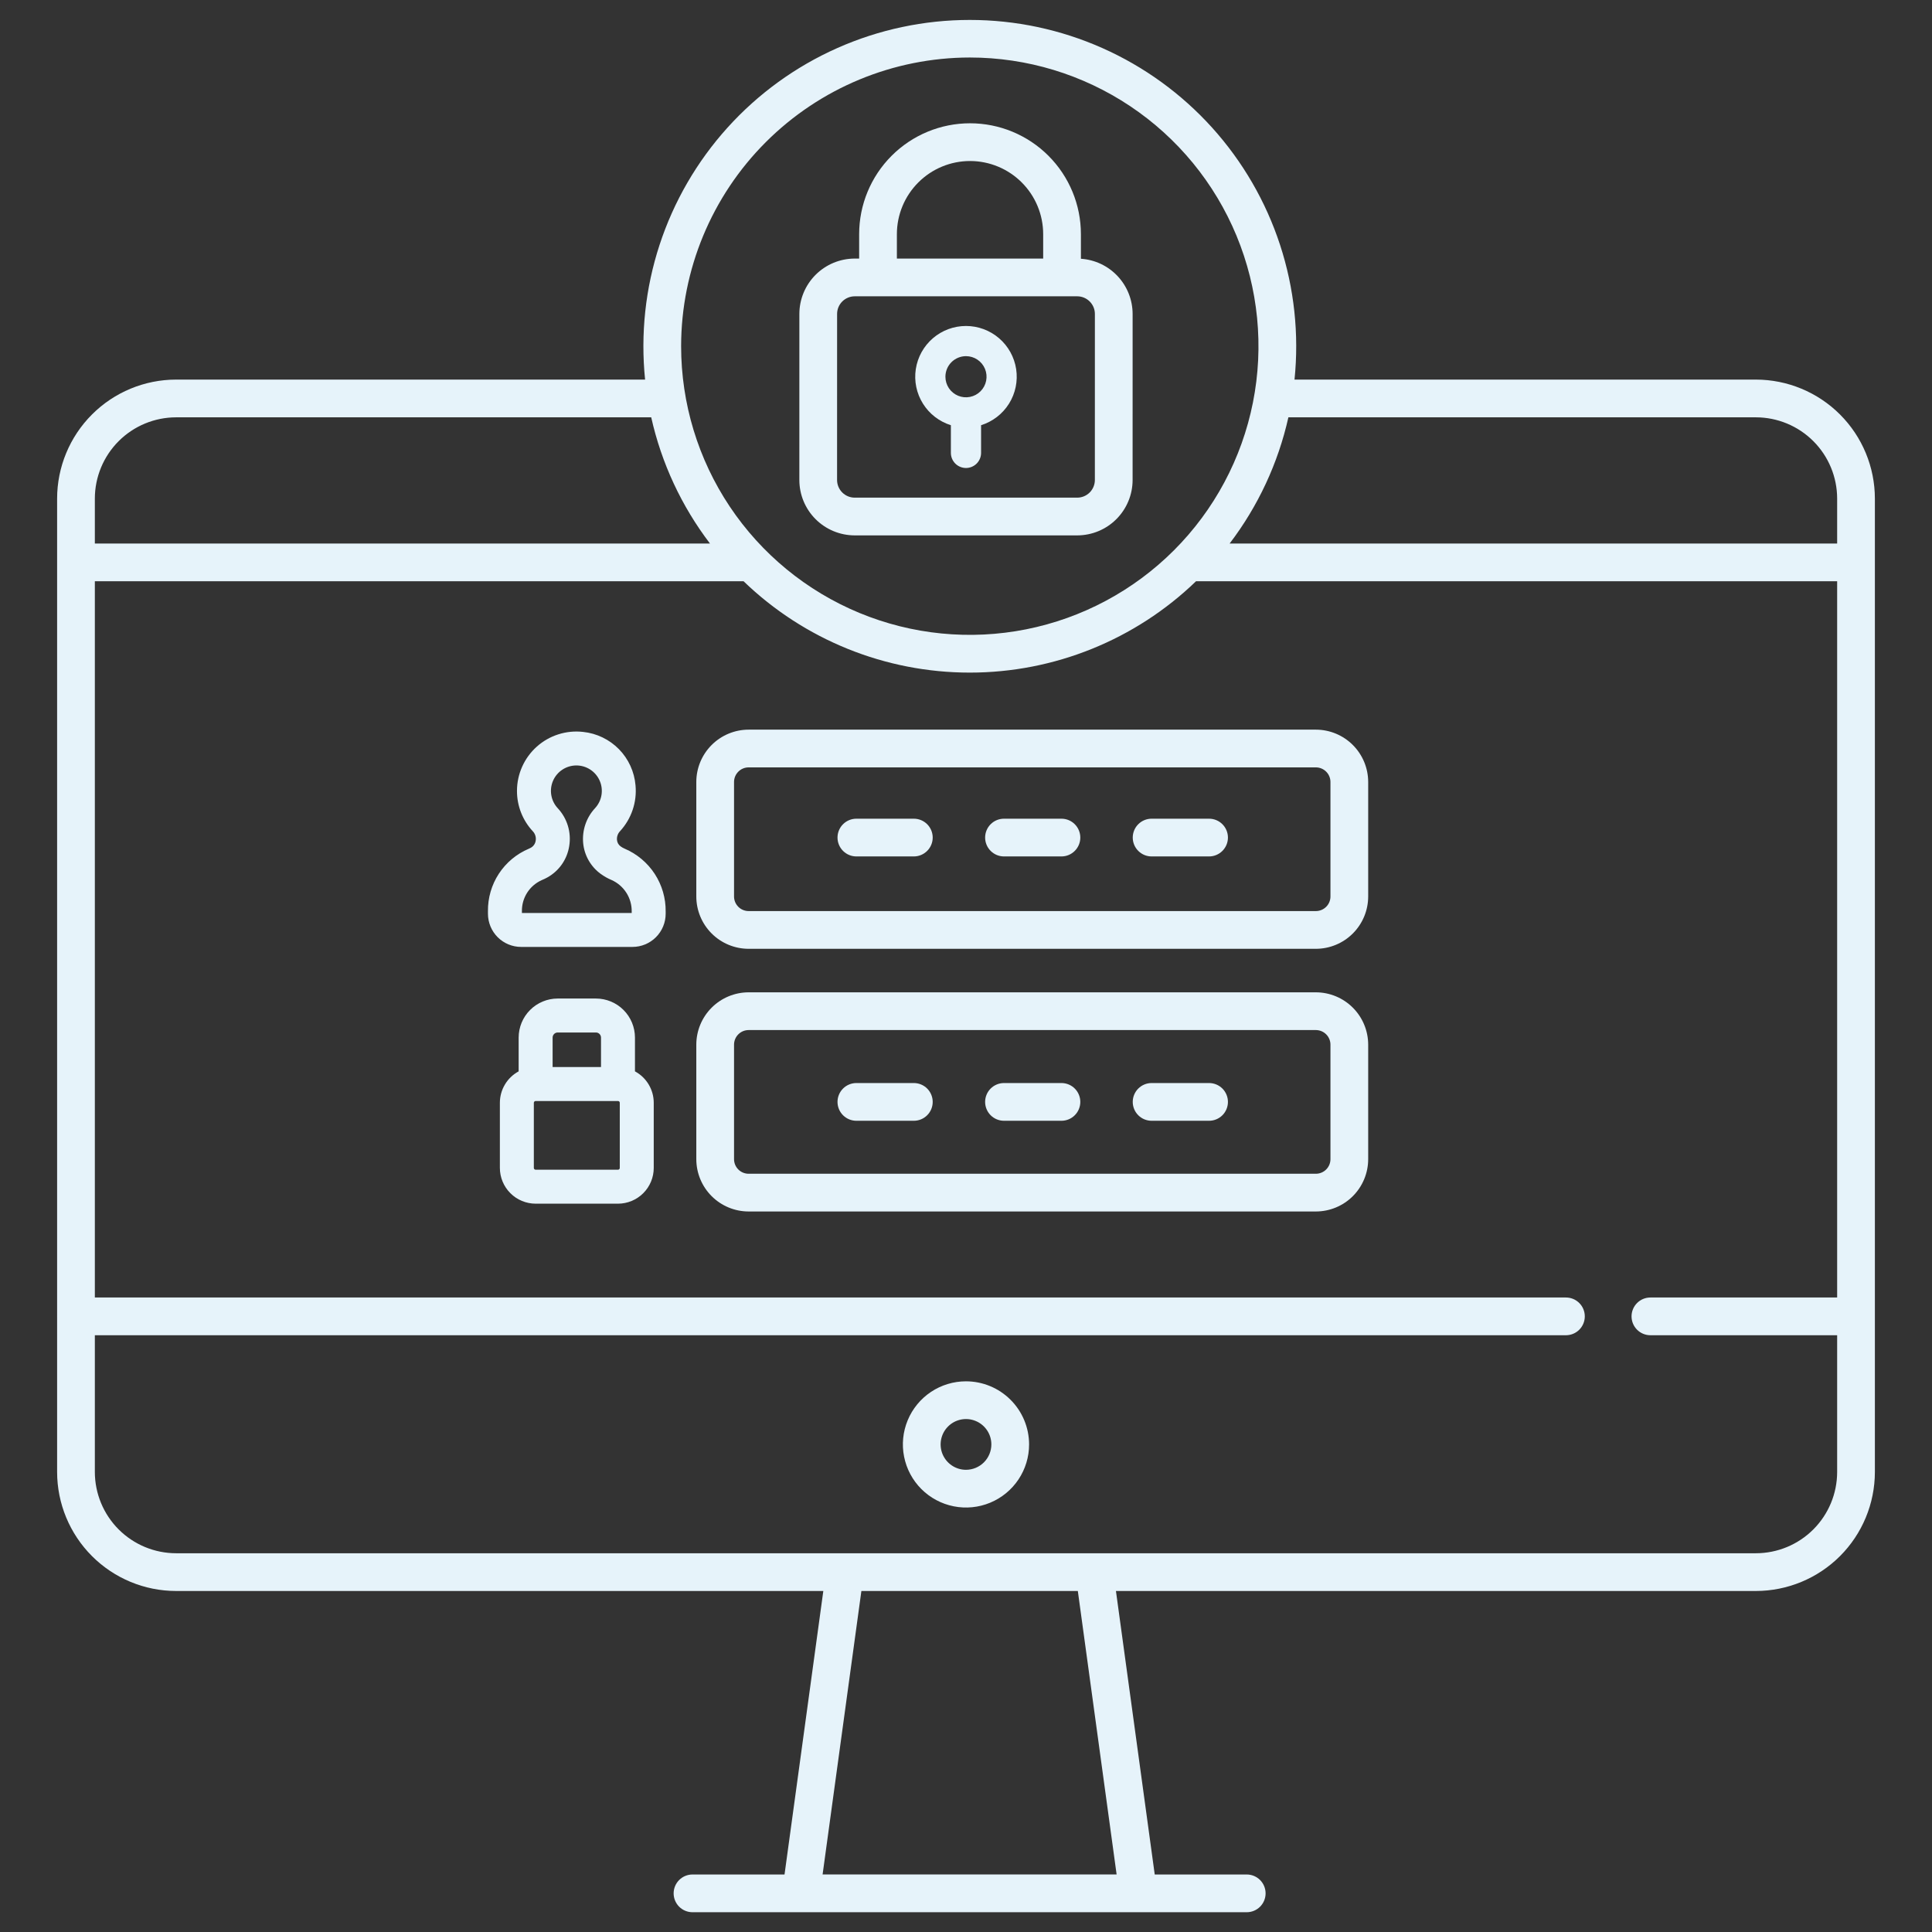 <svg width="128" height="128" viewBox="0 0 128 128" fill="none" xmlns="http://www.w3.org/2000/svg">
<rect x="0" y="0" width="128" height="128" fill="#333333" stroke="none"/>
<path d="M116.334 25.149H85.765C86.073 22.139 85.747 19.098 84.806 16.222C83.865 13.347 82.331 10.7 80.304 8.455C78.276 6.209 75.8 4.413 73.035 3.185C70.27 1.956 67.278 1.321 64.252 1.321C61.226 1.321 58.234 1.956 55.469 3.185C52.704 4.413 50.228 6.209 48.2 8.455C46.173 10.7 44.639 13.347 43.698 16.222C42.757 19.098 42.431 22.139 42.739 25.149H11.666C9.576 25.151 7.573 25.982 6.095 27.46C4.617 28.938 3.786 30.942 3.784 33.032V87.207C3.784 87.209 3.783 87.211 3.783 87.213C3.783 87.215 3.784 87.217 3.784 87.219V97.524C3.786 99.614 4.617 101.618 6.095 103.096C7.573 104.574 9.576 105.405 11.666 105.407H54.547L51.977 124.19H45.88C45.549 124.19 45.231 124.321 44.996 124.556C44.762 124.79 44.63 125.108 44.63 125.44C44.63 125.771 44.762 126.089 44.996 126.324C45.231 126.558 45.549 126.69 45.88 126.69H53.066L53.071 126.689H75.409L75.413 126.69H82.599C82.93 126.69 83.248 126.558 83.483 126.324C83.717 126.089 83.849 125.771 83.849 125.44C83.849 125.108 83.717 124.79 83.483 124.556C83.248 124.321 82.93 124.19 82.599 124.19H76.504L73.934 105.407H116.334C118.424 105.404 120.427 104.573 121.905 103.096C123.383 101.618 124.214 99.614 124.216 97.524V33.032C124.214 30.942 123.383 28.938 121.905 27.461C120.427 25.983 118.424 25.152 116.334 25.149ZM116.334 27.649C117.761 27.651 119.129 28.218 120.138 29.227C121.147 30.236 121.715 31.605 121.716 33.032V36.009H81.467C83.352 33.536 84.68 30.684 85.359 27.649H116.334ZM64.252 3.81C68.035 3.81 71.733 4.932 74.878 7.034C78.023 9.135 80.474 12.122 81.922 15.617C83.369 19.112 83.748 22.957 83.01 26.667C82.272 30.378 80.451 33.785 77.776 36.46C75.101 39.135 71.693 40.956 67.983 41.694C64.273 42.432 60.428 42.054 56.933 40.606C53.438 39.158 50.451 36.707 48.349 33.562C46.248 30.417 45.126 26.719 45.126 22.936C45.132 17.865 47.149 13.004 50.734 9.419C54.32 5.833 59.181 3.816 64.252 3.81ZM11.666 27.649H43.145C43.824 30.684 45.152 33.536 47.037 36.009H6.284V33.032C6.285 31.605 6.853 30.236 7.862 29.227C8.871 28.218 10.239 27.651 11.666 27.649ZM73.979 124.189H54.499L57.069 105.407H71.409L73.979 124.189ZM116.334 102.907H11.666C10.239 102.905 8.871 102.337 7.862 101.328C6.853 100.319 6.286 98.951 6.284 97.524V88.463H103.747C104.079 88.463 104.397 88.331 104.631 88.097C104.866 87.862 104.997 87.544 104.997 87.213C104.997 86.881 104.866 86.563 104.631 86.329C104.397 86.094 104.079 85.963 103.747 85.963H6.284V38.509H49.263C53.287 42.392 58.66 44.562 64.252 44.562C69.844 44.562 75.217 42.392 79.241 38.509H121.716V85.963H109.344C109.012 85.963 108.694 86.094 108.46 86.329C108.226 86.563 108.094 86.881 108.094 87.213C108.094 87.544 108.226 87.862 108.46 88.097C108.694 88.331 109.012 88.463 109.344 88.463H121.716V97.524C121.715 98.951 121.147 100.319 120.138 101.328C119.129 102.337 117.761 102.905 116.334 102.907Z" fill="#E6F3FA"/>
<path d="M63.999 91.516C63.172 91.516 62.364 91.761 61.676 92.22C60.989 92.68 60.453 93.333 60.137 94.097C59.82 94.861 59.737 95.701 59.899 96.512C60.06 97.323 60.458 98.068 61.043 98.653C61.628 99.238 62.373 99.636 63.184 99.797C63.995 99.959 64.835 99.876 65.599 99.559C66.363 99.243 67.016 98.707 67.476 98.019C67.935 97.332 68.18 96.524 68.18 95.697C68.179 94.588 67.738 93.525 66.954 92.742C66.171 91.958 65.108 91.517 63.999 91.516ZM63.999 97.378C63.667 97.378 63.342 97.279 63.065 97.094C62.789 96.91 62.574 96.647 62.446 96.34C62.319 96.033 62.286 95.695 62.351 95.369C62.416 95.043 62.576 94.743 62.811 94.508C63.046 94.273 63.345 94.113 63.671 94.048C63.997 93.983 64.335 94.016 64.642 94.144C64.95 94.271 65.212 94.486 65.397 94.763C65.582 95.039 65.68 95.364 65.68 95.697C65.68 96.142 65.502 96.57 65.187 96.885C64.872 97.2 64.445 97.377 63.999 97.378Z" fill="#E6F3FA"/>
<path d="M41.391 56.229C41.295 56.189 41.203 56.137 41.119 56.076C41.05 56.026 40.992 55.962 40.95 55.888C40.908 55.813 40.883 55.731 40.876 55.646C40.867 55.541 40.88 55.436 40.915 55.337C40.949 55.237 41.004 55.147 41.077 55.07C41.451 54.664 41.736 54.184 41.913 53.661C42.091 53.138 42.156 52.583 42.105 52.033C42.029 51.131 41.641 50.283 41.007 49.636C40.373 48.99 39.533 48.585 38.632 48.491C38.081 48.428 37.523 48.483 36.995 48.651C36.466 48.818 35.979 49.096 35.566 49.465C35.152 49.835 34.821 50.287 34.595 50.793C34.368 51.299 34.251 51.847 34.251 52.402C34.25 53.396 34.626 54.353 35.305 55.079C35.381 55.161 35.437 55.259 35.47 55.366C35.502 55.473 35.51 55.586 35.491 55.696C35.477 55.794 35.441 55.888 35.385 55.969C35.328 56.051 35.254 56.119 35.167 56.167C35.125 56.191 35.081 56.212 35.035 56.231C34.224 56.573 33.533 57.15 33.05 57.887C32.568 58.624 32.317 59.488 32.328 60.369V60.538C32.329 61.121 32.56 61.679 32.972 62.092C33.385 62.504 33.943 62.736 34.526 62.736H41.904C42.487 62.736 43.046 62.504 43.458 62.092C43.87 61.679 44.102 61.121 44.102 60.538V60.394C44.113 59.51 43.862 58.642 43.379 57.9C42.896 57.159 42.204 56.577 41.391 56.229ZM41.852 60.486H34.578V60.369C34.572 59.935 34.693 59.509 34.926 59.143C35.16 58.777 35.496 58.488 35.892 58.311C36.017 58.26 36.139 58.201 36.258 58.136C36.644 57.922 36.976 57.623 37.228 57.262C37.48 56.9 37.646 56.485 37.713 56.049C37.786 55.602 37.755 55.143 37.623 54.709C37.491 54.275 37.261 53.877 36.951 53.545C36.728 53.305 36.58 53.005 36.525 52.682C36.47 52.359 36.51 52.027 36.641 51.726C36.772 51.425 36.987 51.17 37.261 50.99C37.535 50.81 37.856 50.714 38.184 50.713C38.512 50.713 38.832 50.808 39.107 50.987C39.382 51.166 39.598 51.421 39.73 51.721C39.862 52.021 39.903 52.353 39.849 52.677C39.795 53 39.648 53.301 39.425 53.542C39.137 53.851 38.918 54.218 38.782 54.619C38.647 55.019 38.597 55.444 38.637 55.865C38.676 56.266 38.799 56.654 38.999 57.004C39.199 57.354 39.47 57.658 39.795 57.895C40.022 58.06 40.266 58.198 40.524 58.306L40.525 58.306C40.926 58.487 41.265 58.781 41.501 59.152C41.737 59.523 41.859 59.955 41.852 60.394L41.852 60.486Z" fill="#E6F3FA"/>
<path d="M56.627 35.471H71.37C72.342 35.469 73.275 35.083 73.962 34.395C74.65 33.707 75.037 32.775 75.038 31.802L75.039 20.8C75.037 19.869 74.683 18.975 74.047 18.296C73.411 17.617 72.541 17.205 71.613 17.144V15.514C71.613 13.566 70.839 11.697 69.462 10.32C68.084 8.942 66.215 8.168 64.267 8.168C62.319 8.168 60.45 8.942 59.073 10.32C57.695 11.697 56.921 13.566 56.921 15.514V17.131H56.628C55.655 17.133 54.723 17.519 54.035 18.207C53.348 18.895 52.961 19.827 52.96 20.799L52.959 31.802C52.96 32.775 53.346 33.707 54.034 34.395C54.722 35.083 55.654 35.469 56.627 35.471ZM59.421 15.514C59.421 14.229 59.932 12.996 60.841 12.088C61.749 11.179 62.982 10.668 64.267 10.668C65.552 10.668 66.785 11.179 67.694 12.088C68.603 12.996 69.113 14.229 69.113 15.514V17.131H59.421V15.514ZM55.46 20.8C55.46 20.49 55.583 20.193 55.802 19.974C56.021 19.755 56.318 19.632 56.628 19.631H71.371C71.68 19.632 71.977 19.755 72.196 19.974C72.415 20.193 72.539 20.49 72.539 20.799L72.538 31.802C72.537 32.112 72.414 32.409 72.195 32.628C71.976 32.847 71.679 32.97 71.37 32.971H56.627C56.317 32.97 56.02 32.847 55.801 32.628C55.582 32.409 55.459 32.112 55.458 31.803L55.46 20.8Z" fill="#E6F3FA"/>
<path d="M62.998 28.171V30.006C62.998 30.271 63.104 30.525 63.291 30.713C63.479 30.9 63.733 31.006 63.999 31.006C64.264 31.006 64.518 30.9 64.706 30.713C64.893 30.525 64.999 30.271 64.999 30.006V28.171C65.766 27.931 66.423 27.425 66.85 26.743C67.276 26.061 67.444 25.249 67.323 24.454C67.202 23.659 66.8 22.934 66.19 22.409C65.58 21.885 64.803 21.597 63.999 21.597C63.194 21.597 62.417 21.885 61.807 22.409C61.197 22.934 60.795 23.659 60.674 24.454C60.553 25.249 60.721 26.061 61.148 26.743C61.574 27.425 62.231 27.931 62.998 28.171ZM63.999 23.596C64.268 23.596 64.532 23.676 64.756 23.826C64.98 23.976 65.155 24.189 65.258 24.438C65.361 24.687 65.388 24.961 65.335 25.225C65.283 25.49 65.153 25.733 64.962 25.923C64.772 26.114 64.529 26.244 64.264 26.296C64 26.349 63.726 26.322 63.477 26.219C63.228 26.116 63.015 25.941 62.865 25.717C62.716 25.492 62.636 25.229 62.636 24.959C62.636 24.598 62.78 24.252 63.035 23.996C63.291 23.741 63.637 23.597 63.999 23.596Z" fill="#E6F3FA"/>
<path d="M87.179 48.341H49.599C48.679 48.342 47.798 48.708 47.148 49.358C46.498 50.008 46.133 50.889 46.132 51.808V59.394C46.133 60.314 46.498 61.195 47.148 61.845C47.798 62.495 48.679 62.86 49.599 62.861H87.179C88.098 62.86 88.98 62.495 89.629 61.845C90.279 61.195 90.645 60.314 90.646 59.394V51.808C90.645 50.889 90.279 50.008 89.629 49.358C88.98 48.708 88.098 48.342 87.179 48.341ZM88.146 59.394C88.146 59.651 88.044 59.897 87.863 60.078C87.681 60.259 87.436 60.361 87.179 60.361H49.599C49.342 60.361 49.096 60.259 48.915 60.078C48.734 59.897 48.632 59.651 48.632 59.394V51.808C48.632 51.552 48.734 51.306 48.915 51.125C49.096 50.943 49.342 50.841 49.599 50.841H87.179C87.436 50.841 87.681 50.943 87.863 51.125C88.044 51.306 88.146 51.552 88.146 51.808V59.394Z" fill="#E6F3FA"/>
<path d="M60.544 54.241H56.737C56.406 54.241 56.088 54.372 55.853 54.607C55.619 54.841 55.487 55.159 55.487 55.491C55.487 55.822 55.619 56.14 55.853 56.374C56.088 56.609 56.406 56.741 56.737 56.741H60.544C60.875 56.741 61.193 56.609 61.428 56.374C61.662 56.14 61.794 55.822 61.794 55.491C61.794 55.159 61.662 54.841 61.428 54.607C61.193 54.372 60.875 54.241 60.544 54.241Z" fill="#E6F3FA"/>
<path d="M70.324 54.241H66.517C66.186 54.241 65.868 54.372 65.633 54.607C65.399 54.841 65.267 55.159 65.267 55.491C65.267 55.822 65.399 56.14 65.633 56.374C65.868 56.609 66.186 56.741 66.517 56.741H70.323C70.655 56.741 70.973 56.609 71.207 56.374C71.442 56.14 71.573 55.822 71.573 55.491C71.573 55.159 71.442 54.841 71.207 54.607C70.973 54.372 70.655 54.241 70.324 54.241Z" fill="#E6F3FA"/>
<path d="M80.104 54.241H76.297C75.966 54.241 75.648 54.372 75.413 54.607C75.179 54.841 75.047 55.159 75.047 55.491C75.047 55.822 75.179 56.14 75.413 56.374C75.648 56.609 75.966 56.741 76.297 56.741H80.104C80.435 56.741 80.753 56.609 80.988 56.374C81.222 56.14 81.354 55.822 81.354 55.491C81.354 55.159 81.222 54.841 80.988 54.607C80.753 54.372 80.435 54.241 80.104 54.241Z" fill="#E6F3FA"/>
<path d="M87.179 65.744H49.599C48.679 65.745 47.798 66.111 47.148 66.761C46.498 67.411 46.133 68.292 46.132 69.211V76.797C46.133 77.717 46.498 78.598 47.148 79.248C47.798 79.898 48.679 80.263 49.599 80.264H87.179C88.098 80.263 88.98 79.898 89.629 79.248C90.279 78.598 90.645 77.717 90.646 76.797V69.211C90.645 68.292 90.279 67.411 89.629 66.761C88.98 66.111 88.098 65.745 87.179 65.744ZM88.146 76.797C88.146 77.054 88.044 77.3 87.863 77.481C87.681 77.662 87.436 77.764 87.179 77.764H49.599C49.342 77.764 49.096 77.662 48.915 77.481C48.734 77.3 48.632 77.054 48.632 76.797V69.211C48.632 68.955 48.734 68.709 48.915 68.528C49.096 68.346 49.342 68.245 49.599 68.244H87.179C87.436 68.245 87.681 68.346 87.863 68.528C88.044 68.709 88.146 68.955 88.146 69.211V76.797Z" fill="#E6F3FA"/>
<path d="M60.544 71.754H56.737C56.406 71.754 56.088 71.886 55.853 72.12C55.619 72.355 55.487 72.673 55.487 73.004C55.487 73.336 55.619 73.654 55.853 73.888C56.088 74.123 56.406 74.254 56.737 74.254H60.544C60.875 74.254 61.193 74.123 61.428 73.888C61.662 73.654 61.794 73.336 61.794 73.004C61.794 72.673 61.662 72.355 61.428 72.12C61.193 71.886 60.875 71.754 60.544 71.754Z" fill="#E6F3FA"/>
<path d="M70.324 71.754H66.517C66.186 71.754 65.868 71.886 65.633 72.12C65.399 72.355 65.267 72.673 65.267 73.004C65.267 73.336 65.399 73.654 65.633 73.888C65.868 74.123 66.186 74.254 66.517 74.254H70.323C70.655 74.254 70.973 74.123 71.207 73.888C71.442 73.654 71.573 73.336 71.573 73.004C71.573 72.673 71.442 72.355 71.207 72.12C70.973 71.886 70.655 71.754 70.324 71.754Z" fill="#E6F3FA"/>
<path d="M80.104 71.754H76.297C75.966 71.754 75.648 71.886 75.413 72.12C75.179 72.355 75.047 72.673 75.047 73.004C75.047 73.336 75.179 73.654 75.413 73.888C75.648 74.123 75.966 74.254 76.297 74.254H80.104C80.435 74.254 80.753 74.123 80.988 73.888C81.222 73.654 81.354 73.336 81.354 73.004C81.354 72.673 81.222 72.355 80.988 72.12C80.753 71.886 80.435 71.754 80.104 71.754Z" fill="#E6F3FA"/>
<path d="M42.068 70.98V68.742C42.067 68.056 41.795 67.398 41.31 66.913C40.825 66.428 40.167 66.156 39.481 66.155H36.95C36.264 66.156 35.606 66.428 35.121 66.913C34.636 67.398 34.363 68.056 34.362 68.742V70.98C33.986 71.183 33.672 71.483 33.453 71.85C33.234 72.217 33.118 72.636 33.118 73.064V77.378C33.119 78.006 33.369 78.608 33.813 79.052C34.257 79.496 34.859 79.746 35.487 79.747H40.944C41.572 79.746 42.174 79.496 42.618 79.052C43.062 78.608 43.312 78.006 43.312 77.378V73.064C43.312 72.636 43.196 72.217 42.977 71.85C42.758 71.483 42.444 71.183 42.068 70.98ZM36.95 68.405H39.481C39.571 68.405 39.656 68.44 39.719 68.504C39.782 68.567 39.818 68.653 39.818 68.742V70.695H36.612V68.742C36.612 68.653 36.648 68.567 36.711 68.504C36.774 68.44 36.86 68.405 36.95 68.405ZM41.062 77.378C41.062 77.409 41.05 77.44 41.028 77.462C41.005 77.484 40.975 77.497 40.944 77.497H35.487C35.455 77.497 35.425 77.484 35.403 77.462C35.381 77.44 35.368 77.409 35.368 77.378V73.064C35.368 73.032 35.381 73.002 35.403 72.98C35.425 72.957 35.455 72.945 35.487 72.945H40.944C40.975 72.945 41.005 72.957 41.028 72.98C41.05 73.002 41.062 73.032 41.062 73.064V77.378Z" fill="#E6F3FA"/>
</svg>
